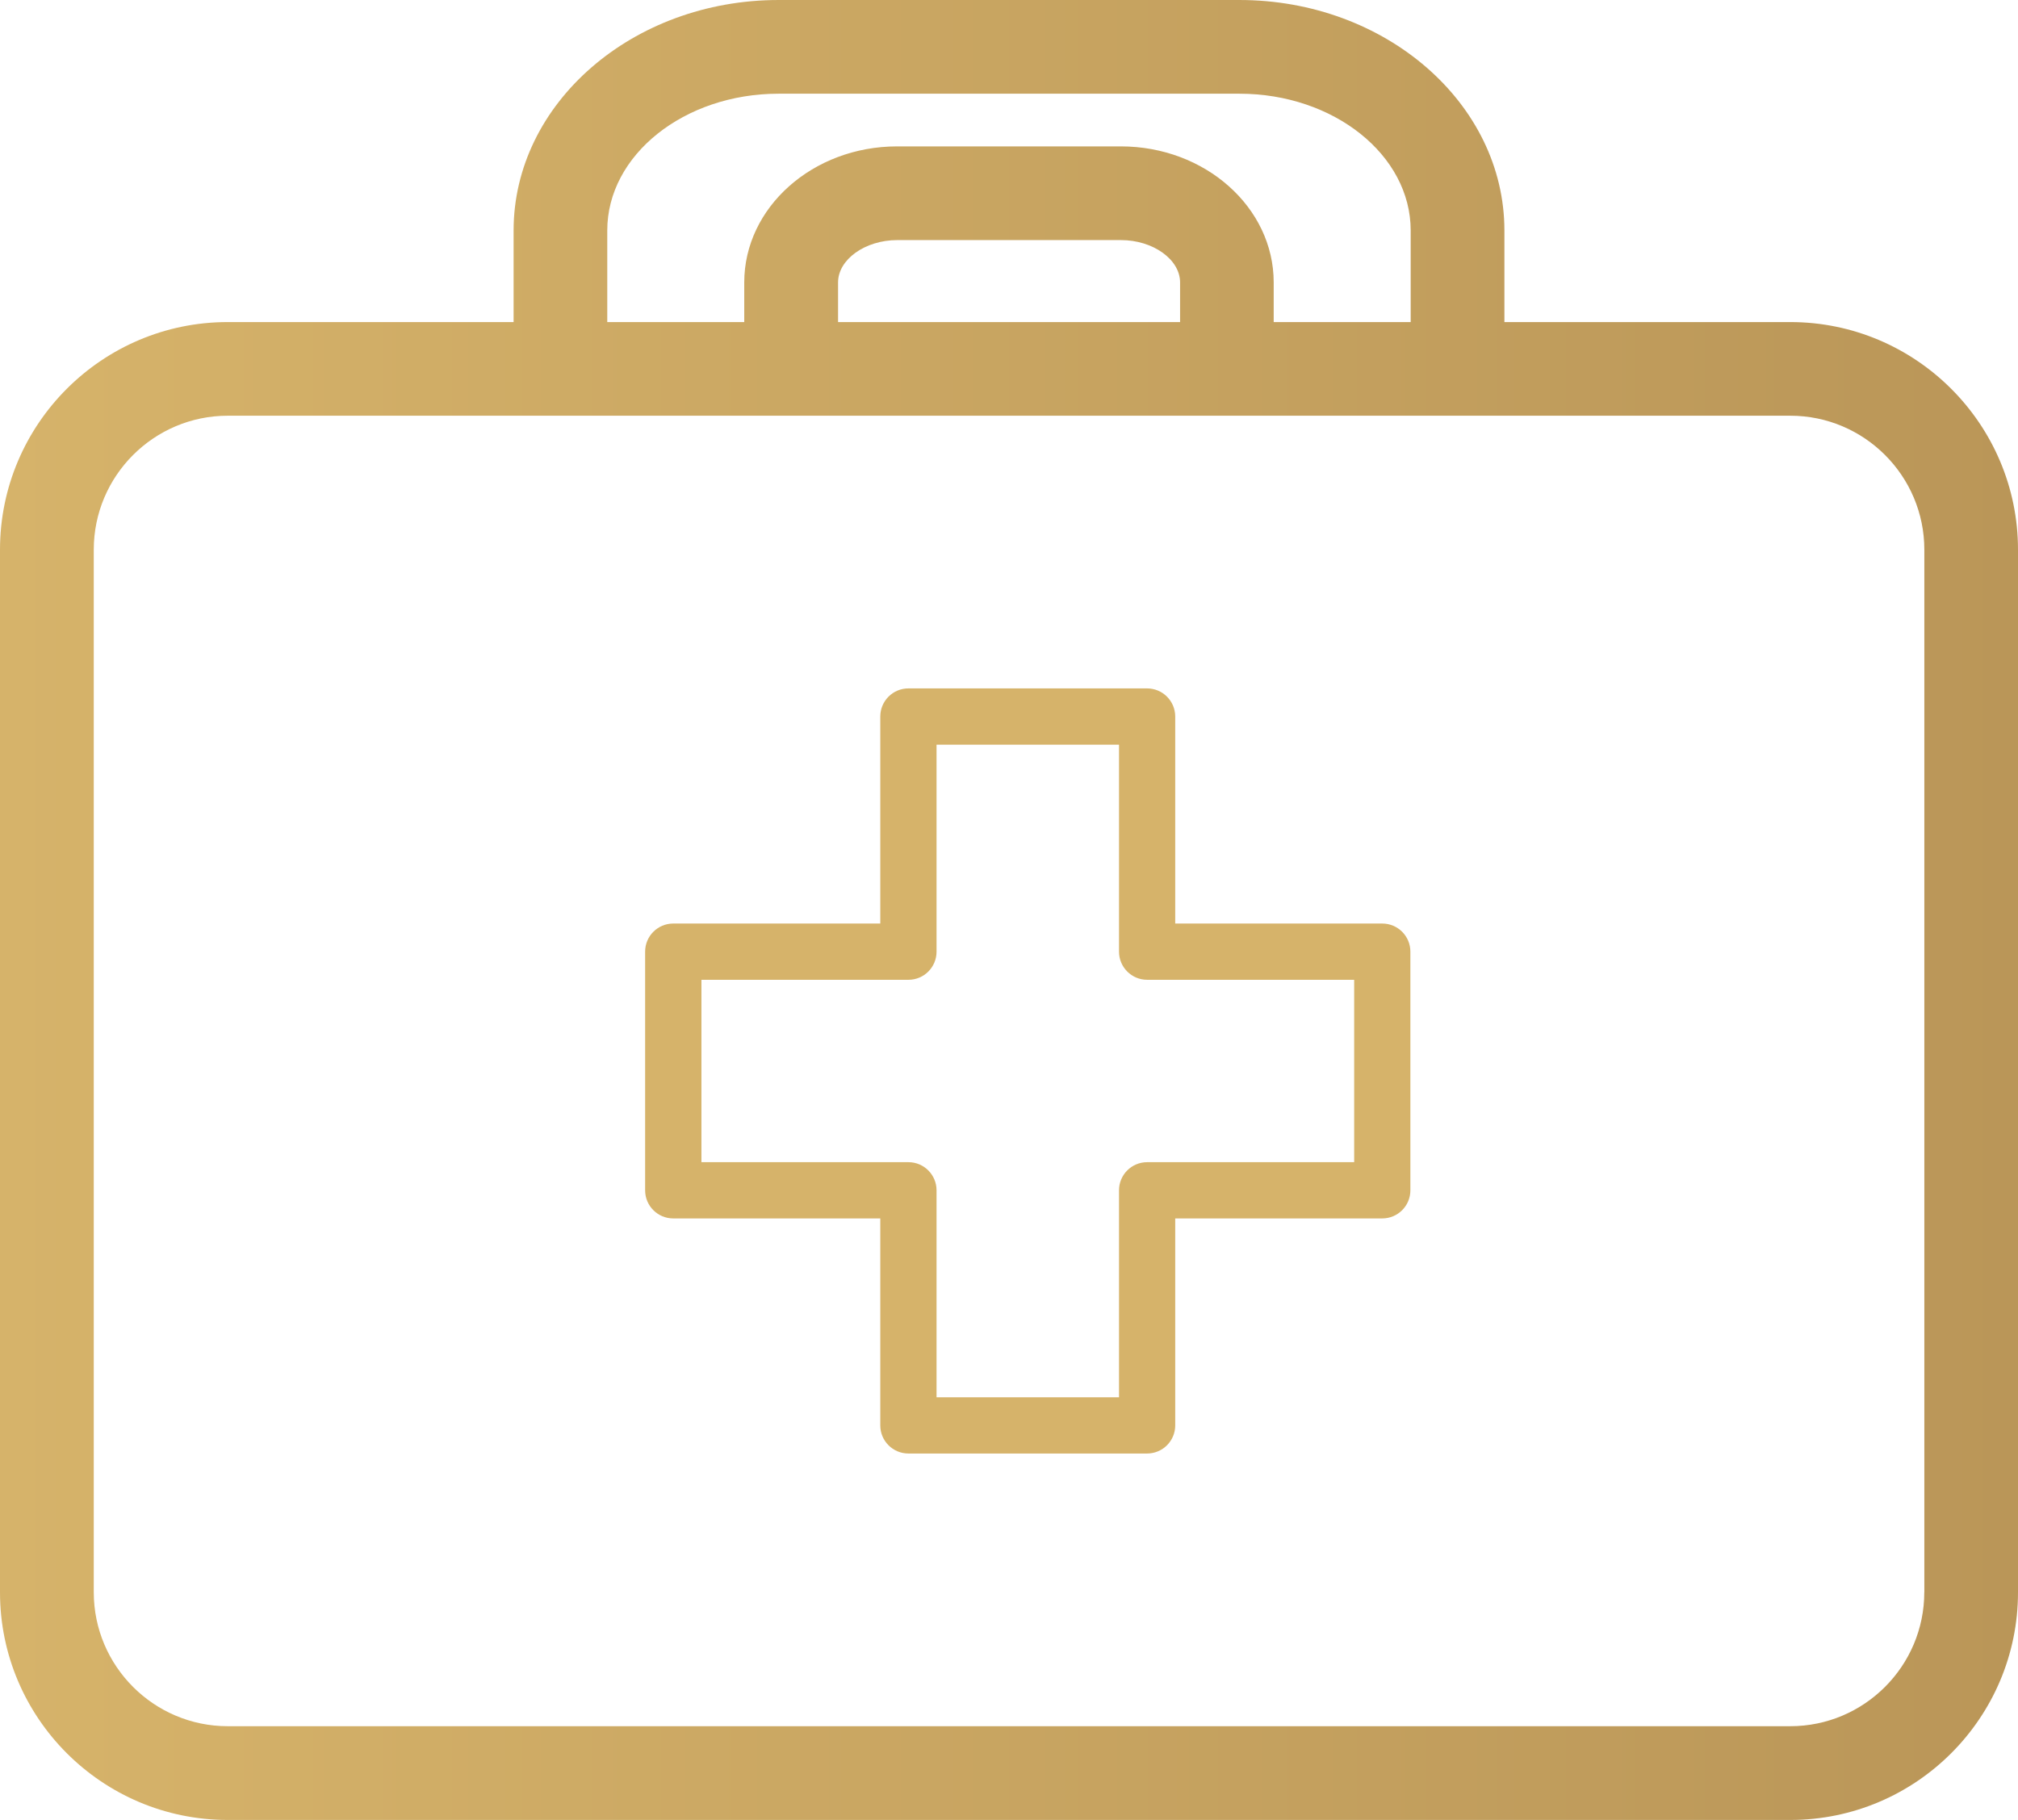 <svg xmlns="http://www.w3.org/2000/svg" xmlns:xlink="http://www.w3.org/1999/xlink" id="Capa_2" data-name="Capa 2" viewBox="0 0 402.46 363.01"><defs><style>      .cls-1 {        fill: #d6b36a;      }      .cls-2 {        fill: url(#Degradado_sin_nombre);      }    </style><linearGradient id="Degradado_sin_nombre" data-name="Degradado sin nombre" x1="0" y1="168.49" x2="402.46" y2="168.49" gradientTransform="translate(0 350) scale(1 -1)" gradientUnits="userSpaceOnUse"><stop offset="0" stop-color="#d6b36a"></stop><stop offset="1" stop-color="#ba9658"></stop></linearGradient></defs><g id="Capa_1-2" data-name="Capa 1"><g><path class="cls-2" d="M300.03,64.24v-18.27c0-25.34-23.71-45.97-52.85-45.97h-91.9c-29.14,0-52.85,20.62-52.85,45.97v18.27h-57.02C20.37,64.24,0,84.61,0,109.65v207.95c0,25.04,20.37,45.41,45.41,45.41h311.64c25.04,0,45.41-20.37,45.41-45.41V109.65c0-25.04-20.37-45.41-45.41-45.41h-57.02ZM383.77,317.59c0,14.73-11.99,26.72-26.72,26.72H45.42c-14.73,0-26.72-11.99-26.72-26.72V109.64c0-14.73,11.99-26.72,26.72-26.72h311.64c14.73,0,26.72,11.99,26.72,26.72v207.95h-.01ZM155.28,18.69h91.9c18.84,0,34.16,12.24,34.16,27.28v18.27h-27.32v-7.91c0-14.96-13.67-27.13-30.47-27.13h-44.64c-16.81,0-30.48,12.17-30.48,27.13v7.91h-27.32v-18.27c0-15.04,15.32-27.28,34.16-27.28h0ZM235.34,64.24h-68.2v-7.91c0-4.57,5.39-8.44,11.79-8.44h44.64c6.38,0,11.78,3.86,11.78,8.44v7.91h0Z"></path><path class="cls-1" d="M275.67,184.21h-41.29v-41.29c0-3.09-2.51-5.61-5.61-5.61h-47.6c-3.1,0-5.61,2.51-5.61,5.61v41.29h-41.29c-3.1,0-5.61,2.51-5.61,5.61v47.6c0,3.1,2.51,5.61,5.61,5.61h41.29v41.29c0,3.09,2.51,5.6,5.61,5.6h47.6c3.09,0,5.61-2.51,5.61-5.6v-41.29h41.29c3.1,0,5.61-2.51,5.61-5.61v-47.6c0-3.1-2.51-5.61-5.61-5.61ZM270.07,231.81h-41.29c-3.1,0-5.61,2.51-5.61,5.61v41.29h-36.39v-41.29c0-3.09-2.51-5.61-5.6-5.61h-41.29v-36.38h41.29c3.09,0,5.6-2.51,5.6-5.61v-41.29h36.39v41.29c0,3.09,2.51,5.61,5.61,5.61h41.29v36.38Z"></path></g></g></svg>